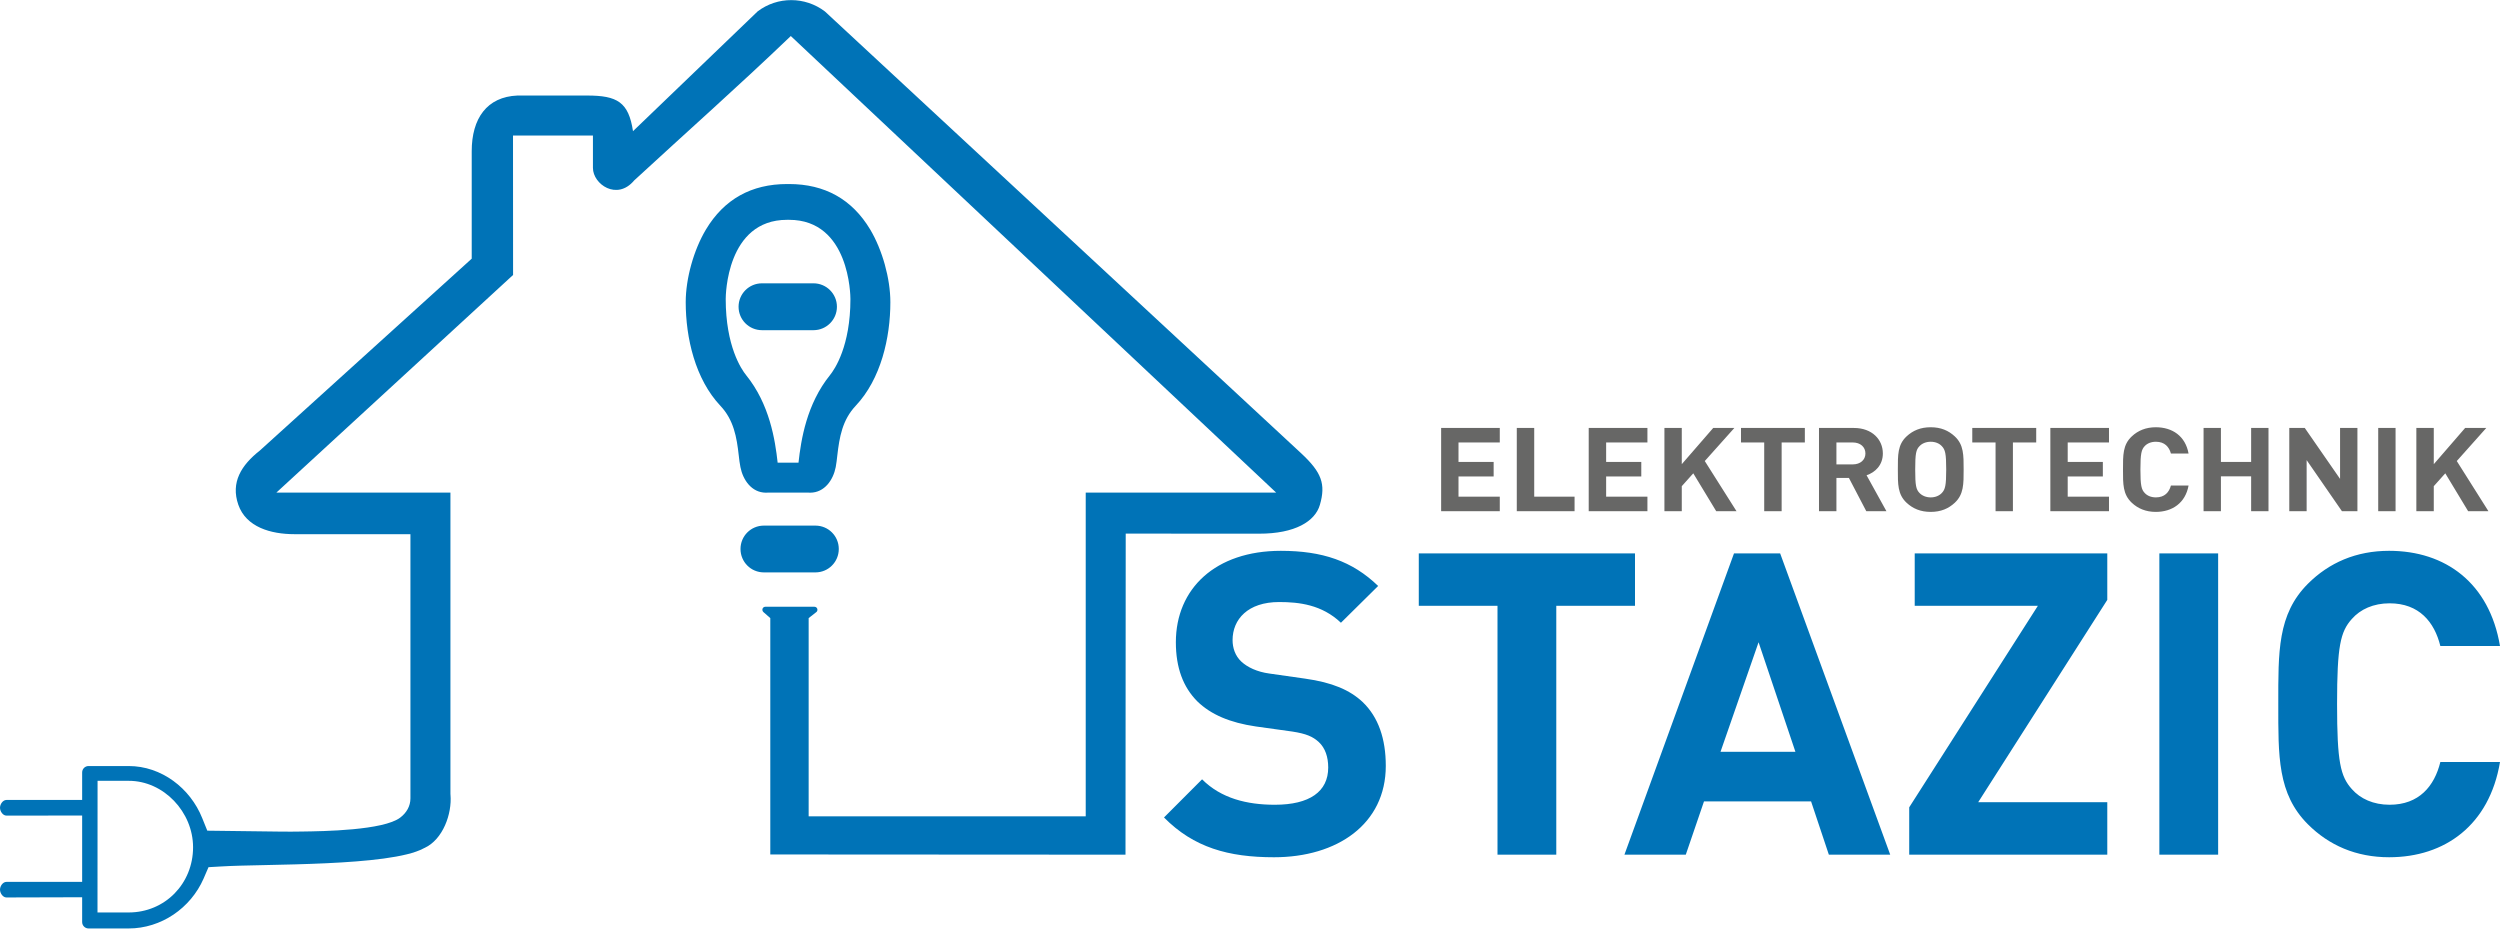 <?xml version="1.0" encoding="UTF-8"?>
<!DOCTYPE svg PUBLIC "-//W3C//DTD SVG 1.1//EN" "http://www.w3.org/Graphics/SVG/1.1/DTD/svg11.dtd">
<!-- Creator: CorelDRAW 2019 (64-Bit) -->
<svg xmlns="http://www.w3.org/2000/svg" xml:space="preserve" width="350px" height="130px" version="1.1" style="shape-rendering:geometricPrecision; text-rendering:geometricPrecision; image-rendering:optimizeQuality; fill-rule:evenodd; clip-rule:evenodd"
viewBox="0 0 350 129.97"
 xmlns:xlink="http://www.w3.org/1999/xlink"
 xmlns:xodm="http://www.corel.com/coreldraw/odm/2003">
 <defs>
  <style type="text/css">
   <![CDATA[
    .fil1 {fill:#0073B7}
    .fil0 {fill:#676766;fill-rule:nonzero}
    .fil2 {fill:#0073B7;fill-rule:nonzero}
   ]]>
  </style>
 </defs>
 <g id="Ebene_x0020_1">
  <g id="_1462722611456">
   <path class="fil0" d="M209.97 71.55l0 -2.03 -5.78 0 0 -2.83 4.92 0 0 -2.03 -4.92 0 0 -2.73 5.78 0 0 -2.03 -8.21 0 0 11.65 8.21 0zm10.47 0l0 -2.03 -5.65 0 0 -9.62 -2.44 0 0 11.65 8.09 0zm10.2 0l0 -2.03 -5.78 0 0 -2.83 4.92 0 0 -2.03 -4.92 0 0 -2.73 5.78 0 0 -2.03 -8.22 0 0 11.65 8.22 0zm12.47 0l-4.44 -7.02 4.14 -4.63 -2.96 0 -4.4 5.07 0 -5.07 -2.43 0 0 11.65 2.43 0 0 -3.5 1.61 -1.8 3.21 5.3 2.84 0zm9.57 -9.62l0 -2.03 -8.94 0 0 2.03 3.25 0 0 9.62 2.44 0 0 -9.62 3.25 0zm11.42 9.62l-2.78 -5.03c1.21,-0.4 2.28,-1.42 2.28,-3.05 0,-1.95 -1.51,-3.57 -4.05,-3.57l-4.89 0 0 11.65 2.44 0 0 -4.65 1.75 0 2.43 4.65 2.82 0zm-2.94 -8.08c0,0.89 -0.7,1.53 -1.77,1.53l-2.29 0 0 -3.07 2.29 0c1.07,0 1.77,0.64 1.77,1.54zm13.75 2.25c0,-2.01 0.02,-3.47 -1.24,-4.64 -0.88,-0.82 -1.95,-1.28 -3.37,-1.28 -1.42,0 -2.5,0.46 -3.38,1.28 -1.26,1.17 -1.22,2.63 -1.22,4.64 0,2.02 -0.04,3.47 1.22,4.65 0.88,0.82 1.96,1.28 3.38,1.28 1.42,0 2.49,-0.46 3.37,-1.28 1.26,-1.18 1.24,-2.63 1.24,-4.65zm-2.44 0c0,2.24 -0.14,2.78 -0.61,3.28 -0.35,0.37 -0.89,0.62 -1.56,0.62 -0.66,0 -1.22,-0.25 -1.57,-0.62 -0.48,-0.5 -0.6,-1.04 -0.6,-3.28 0,-2.24 0.12,-2.78 0.6,-3.27 0.35,-0.38 0.91,-0.62 1.57,-0.62 0.67,0 1.21,0.24 1.56,0.62 0.47,0.49 0.61,1.03 0.61,3.27zm12.6 -3.79l0 -2.03 -8.95 0 0 2.03 3.26 0 0 9.62 2.43 0 0 -9.62 3.26 0zm10.19 9.62l0 -2.03 -5.78 0 0 -2.83 4.92 0 0 -2.03 -4.92 0 0 -2.73 5.78 0 0 -2.03 -8.21 0 0 11.65 8.21 0zm11.14 -3.59l-2.47 0c-0.25,0.94 -0.88,1.66 -2.1,1.66 -0.67,0 -1.21,-0.23 -1.56,-0.61 -0.47,-0.49 -0.61,-1.05 -0.61,-3.29 0,-2.24 0.14,-2.79 0.61,-3.29 0.35,-0.37 0.89,-0.6 1.56,-0.6 1.22,0 1.85,0.72 2.1,1.65l2.47 0c-0.44,-2.44 -2.26,-3.68 -4.59,-3.68 -1.37,0 -2.49,0.46 -3.36,1.28 -1.26,1.17 -1.23,2.63 -1.23,4.64 0,2.02 -0.03,3.47 1.23,4.65 0.87,0.82 1.99,1.28 3.36,1.28 2.31,0 4.15,-1.25 4.59,-3.69zm11.19 3.59l0 -11.65 -2.43 0 0 4.76 -4.23 0 0 -4.76 -2.43 0 0 11.65 2.43 0 0 -4.88 4.23 0 0 4.88 2.43 0zm12.45 0l0 -11.65 -2.43 0 0 7.13 -4.94 -7.13 -2.17 0 0 11.65 2.43 0 0 -7.15 4.94 7.15 2.17 0zm5.34 0l0 -11.65 -2.43 0 0 11.65 2.43 0zm13 0l-4.43 -7.02 4.13 -4.63 -2.96 0 -4.39 5.07 0 -5.07 -2.44 0 0 11.65 2.44 0 0 -3.5 1.61 -1.8 3.2 5.3 2.84 0z"/>
   <g>
    <path class="fil1" d="M107.22 68.96l0.3 -0.01 5.62 0 0.3 0.01c1.99,-0.01 3.21,-1.78 3.56,-3.58 0.1,-0.53 0.16,-1.07 0.22,-1.61 0.3,-2.59 0.7,-4.98 2.58,-6.98 3.52,-3.73 4.85,-9.5 4.85,-14.5 0,-3.32 -1.13,-7.33 -2.82,-10.17 -2.55,-4.26 -6.39,-6.37 -11.36,-6.37l-0.28 0c-4.97,0 -8.81,2.11 -11.36,6.37 -1.7,2.84 -2.83,6.85 -2.83,10.17 0,5 1.33,10.77 4.86,14.51 1.87,1.99 2.28,4.38 2.57,6.98 0.06,0.53 0.12,1.07 0.23,1.6 0.35,1.8 1.57,3.57 3.56,3.58zm8.98 -16.46c-3.28,4.06 -4.06,9.07 -4.41,12.26l-2.92 0c-0.35,-3.2 -1.13,-8.2 -4.41,-12.25 -0.68,-0.84 -2.86,-4.07 -2.86,-10.66 0,-0.45 0.09,-11.09 8.59,-11.09l0.28 0c8.49,0 8.59,10.64 8.59,11.09 0,6.59 -2.19,9.82 -2.86,10.65zm-2.04 27.62l-7.22 0c-1.81,0 -3.27,-1.46 -3.27,-3.28 0,-1.81 1.46,-3.27 3.27,-3.27l7.22 0c1.81,0 3.27,1.46 3.27,3.27 0,1.82 -1.46,3.28 -3.27,3.28zm-6.32 39.49l49.73 0.03 0.03 -44.95 18.67 0.01c5.04,0.01 7.84,-1.73 8.51,-4.02 0.86,-2.94 0.23,-4.58 -2.6,-7.22l-66.69 -61.87c-2.78,-2.11 -6.63,-2.12 -9.41,-0.02l-17.46 16.78c-0.62,-4.07 -2.19,-4.99 -6.44,-4.99l-9.74 0c-4.27,0.18 -6.4,3.2 -6.4,7.8l0 15.04 -29.66 26.86c-2.6,2.05 -4.1,4.45 -3.02,7.58 1.09,3.14 4.54,4.13 7.86,4.13l16.24 0 0 36.98c0,1.11 -0.56,2.04 -1.43,2.7 -2.36,1.79 -10.76,1.91 -13.74,1.95 -0.99,0.02 -1.99,0.02 -2.98,0.01l-10.29 -0.13 -0.71 -1.76c-1.68,-4.2 -5.71,-7.29 -10.3,-7.29l-5.61 0c-0.5,0 -0.9,0.4 -0.9,0.9l0 3.85 -10.6 0c-0.5,0 -0.9,0.59 -0.9,1.09 0,0.5 0.4,1.1 0.9,1.1l10.6 -0.01 0 9.29 -10.6 0c-0.5,0 -0.9,0.58 -0.9,1.08 0,0.5 0.4,1.1 0.9,1.1l10.6 -0.03 0 3.47c0,0.5 0.4,0.9 0.9,0.9l5.61 0c4.55,0 8.68,-2.84 10.49,-6.98l0.69 -1.6 1.75 -0.1c6.09,-0.38 23.62,0.03 28.36,-2.53l0.07 -0.04 0.08 -0.03c2.56,-1.19 3.84,-4.76 3.62,-7.42l-0.01 -0.12 0 -42.2 -24.37 0 33.14 -30.47 -0.01 -19.52 11.19 0 0 4.54c0,2.27 3.37,4.62 5.77,1.75 7.43,-6.85 14.66,-13.25 21.93,-20.22l67.95 63.92 -26.66 0 0 45.32 -38.79 0 0 -27.75 1.02 -0.8c0.13,-0.08 0.21,-0.22 0.21,-0.37 0,-0.24 -0.19,-0.42 -0.43,-0.42l-6.86 0c-0.24,0 -0.42,0.18 -0.42,0.42 0,0.13 0.05,0.24 0.14,0.32l0.97 0.85 0 33.09zm-89.83 8.12l-4.36 0 0.01 -18.43 4.35 0c4.92,-0.01 9.02,4.38 9.02,9.3 0,5.09 -3.92,9.13 -9.02,9.13zm95.88 -81.52l-7.21 0c-1.82,0 -3.28,-1.47 -3.28,-3.28 0,-1.81 1.46,-3.28 3.28,-3.28l7.21 0c1.81,0 3.28,1.47 3.28,3.28 0,1.81 -1.47,3.28 -3.28,3.28z"/>
    <path class="fil2" d="M194.01 107.2c0,-3.73 -1.01,-6.81 -3.26,-8.95 -1.78,-1.66 -4.21,-2.72 -8.06,-3.26l-4.98 -0.71c-1.72,-0.23 -3.08,-0.89 -3.91,-1.66 -0.89,-0.82 -1.24,-1.95 -1.24,-3.02 0,-2.9 2.13,-5.33 6.52,-5.33 2.78,0 5.98,0.36 8.65,2.9l5.21 -5.15c-3.62,-3.5 -7.82,-4.92 -13.63,-4.92 -9.12,0 -14.69,5.27 -14.69,12.8 0,3.55 1.01,6.28 3.02,8.29 1.9,1.84 4.56,2.97 8.18,3.5l5.09 0.71c1.96,0.3 2.9,0.71 3.73,1.48 0.89,0.83 1.31,2.08 1.31,3.56 0,3.37 -2.61,5.21 -7.47,5.21 -3.91,0 -7.52,-0.89 -10.19,-3.56l-5.33 5.34c4.15,4.2 9.01,5.57 15.4,5.57 8.83,0 15.65,-4.62 15.65,-12.8zm34.89 -22.4l0 -7.34 -30.27 0 0 7.34 11.02 0 0 34.84 8.23 0 0 -34.84 11.02 0zm35.73 34.84l-15.41 -42.18 -6.46 0 -15.34 42.18 8.59 0 2.55 -7.46 14.99 0 2.49 7.46 8.59 0zm-13.27 -14.4l-10.49 0 5.33 -15.34 5.16 15.34zm43.66 14.4l0 -7.35 -18.07 0 18.07 -28.32 0 -6.51 -26.96 0 0 7.34 17.24 0 -18.01 28.21 0 6.63 27.73 0zm15.52 0l0 -42.18 -8.23 0 0 42.18 8.23 0zm39.46 -12.97l-8.35 0c-0.83,3.37 -2.97,5.98 -7.11,5.98 -2.25,0 -4.09,-0.83 -5.28,-2.19 -1.6,-1.78 -2.07,-3.79 -2.07,-11.91 0,-8.12 0.47,-10.13 2.07,-11.91 1.19,-1.36 3.03,-2.19 5.28,-2.19 4.14,0 6.28,2.61 7.11,5.98l8.35 0c-1.48,-8.83 -7.64,-13.33 -15.52,-13.33 -4.62,0 -8.42,1.66 -11.38,4.62 -4.26,4.27 -4.14,9.54 -4.14,16.83 0,7.29 -0.12,12.56 4.14,16.83 2.96,2.96 6.76,4.62 11.38,4.62 7.82,0 14.04,-4.51 15.52,-13.33z"/>
   </g>
  </g>
 </g>
</svg>
